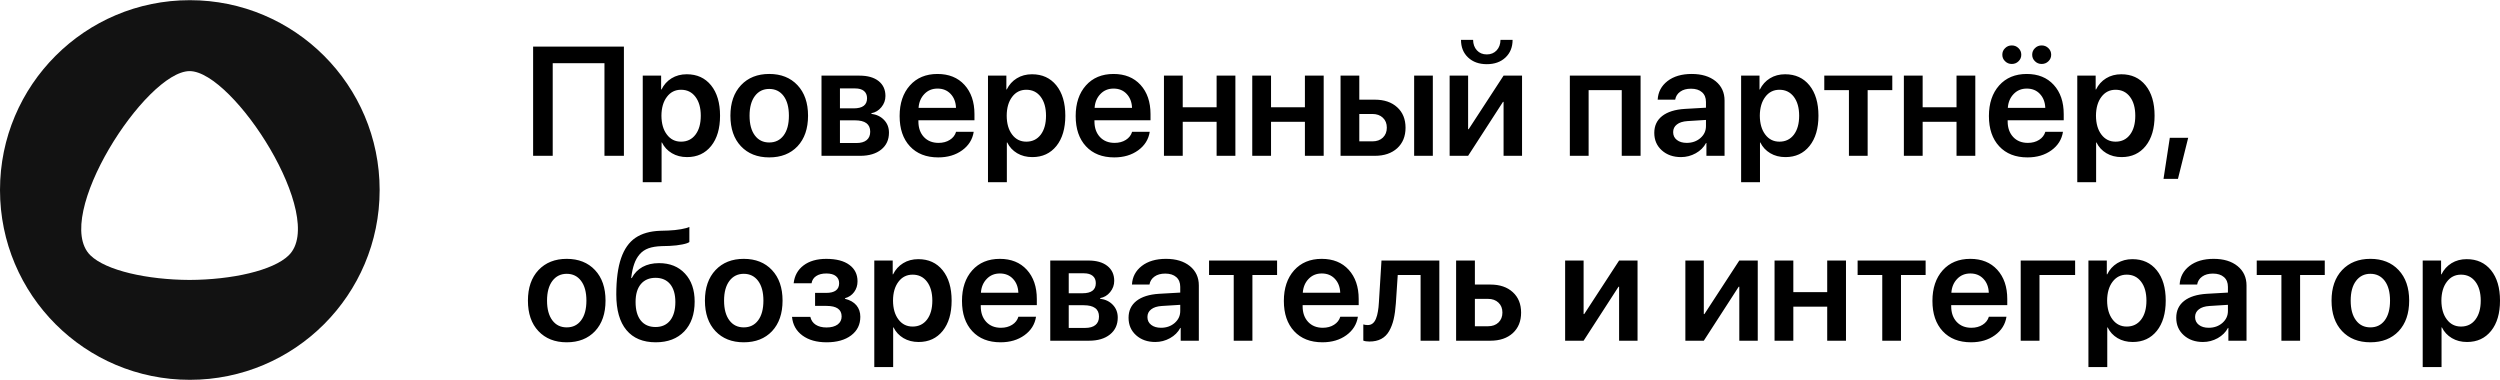 <?xml version="1.0" encoding="UTF-8"?> <!-- Creator: CorelDRAW 2021.5 --> <svg xmlns="http://www.w3.org/2000/svg" xmlns:xlink="http://www.w3.org/1999/xlink" xmlns:xodm="http://www.corel.com/coreldraw/odm/2003" xml:space="preserve" width="500px" height="76px" style="shape-rendering:geometricPrecision; text-rendering:geometricPrecision; image-rendering:optimizeQuality; fill-rule:evenodd; clip-rule:evenodd" viewBox="0 0 822.76 124.94"> <defs> <style type="text/css"> <![CDATA[ .fil1 {fill:#121212} .fil0 {fill:black;fill-rule:nonzero} ]]> </style> </defs> <g id="Слой_x0020_1">  <g id="_105553222142048"> <path class="fil0" d="M205.33 51.22l-6.4 0 0 -30.48 -17.03 0 0 30.48 -6.45 0 0 -35.94 29.88 0 0 35.94zm20.69 -26.84c3.36,0 6.02,1.21 8,3.65 1.97,2.45 2.95,5.77 2.95,9.99 0,4.2 -0.97,7.52 -2.93,9.96 -1.96,2.44 -4.6,3.66 -7.92,3.66 -1.89,0 -3.56,-0.42 -5,-1.28 -1.45,-0.86 -2.54,-2.03 -3.27,-3.53l-0.12 0 0 13.07 -6.2 0 0 -35.07 6.05 0 0 4.55 0.13 0c0.76,-1.56 1.86,-2.78 3.3,-3.67 1.45,-0.89 3.12,-1.33 5.01,-1.33zm-1.89 22.18c2.01,0 3.59,-0.77 4.75,-2.3 1.17,-1.54 1.75,-3.62 1.75,-6.24 0,-2.6 -0.59,-4.68 -1.76,-6.22 -1.17,-1.55 -2.75,-2.32 -4.74,-2.32 -1.93,0 -3.48,0.78 -4.65,2.34 -1.19,1.56 -1.78,3.63 -1.8,6.2 0.02,2.59 0.61,4.66 1.8,6.21 1.17,1.56 2.72,2.33 4.65,2.33zm38.34 1.52c-2.31,2.44 -5.41,3.66 -9.32,3.66 -3.9,0 -7,-1.23 -9.31,-3.68 -2.3,-2.44 -3.46,-5.79 -3.46,-10.04 0,-4.23 1.17,-7.58 3.49,-10.05 2.32,-2.46 5.42,-3.69 9.28,-3.69 3.89,0 6.99,1.23 9.3,3.69 2.32,2.47 3.48,5.82 3.48,10.05 0,4.25 -1.16,7.6 -3.46,10.06zm-14.04 -3.56c1.16,1.55 2.74,2.31 4.72,2.31 2,0 3.57,-0.76 4.74,-2.31 1.16,-1.55 1.74,-3.71 1.74,-6.5 0,-2.77 -0.58,-4.93 -1.74,-6.49 -1.17,-1.55 -2.74,-2.32 -4.74,-2.32 -1.97,0 -3.54,0.77 -4.71,2.32 -1.17,1.56 -1.76,3.72 -1.76,6.49 0,2.79 0.59,4.95 1.75,6.5zm33.01 -15.48l-5.01 0 0 6.56 4.53 0c2.93,0 4.39,-1.11 4.39,-3.33 0,-1.03 -0.34,-1.82 -1.01,-2.39 -0.68,-0.56 -1.64,-0.84 -2.9,-0.84zm-0.1 10.5l-4.91 0 0 7.47 5.41 0c1.48,0 2.6,-0.32 3.38,-0.96 0.78,-0.64 1.17,-1.56 1.17,-2.78 0,-2.49 -1.68,-3.73 -5.05,-3.73zm-10.98 11.68l0 -26.39 12.52 0c2.65,0 4.74,0.59 6.25,1.77 1.51,1.19 2.27,2.83 2.27,4.93 0,1.37 -0.44,2.6 -1.34,3.69 -0.88,1.09 -1.99,1.74 -3.29,1.98l0 0.2c1.74,0.23 3.14,0.91 4.2,2.04 1.07,1.13 1.59,2.51 1.59,4.16 0,2.34 -0.85,4.19 -2.55,5.56 -1.7,1.37 -4.01,2.06 -6.93,2.06l-12.72 0zm38.19 -22.13c-1.73,0 -3.17,0.58 -4.32,1.77 -1.15,1.19 -1.8,2.71 -1.93,4.57l12.32 0c-0.06,-1.87 -0.65,-3.4 -1.76,-4.58 -1.12,-1.18 -2.55,-1.76 -4.31,-1.76zm6.1 14.23l5.8 0c-0.39,2.51 -1.67,4.54 -3.81,6.09 -2.14,1.55 -4.76,2.33 -7.87,2.33 -3.94,0 -7.05,-1.22 -9.31,-3.65 -2.26,-2.43 -3.39,-5.75 -3.39,-9.97 0,-4.18 1.13,-7.54 3.38,-10.06 2.25,-2.52 5.27,-3.78 9.07,-3.78 3.74,0 6.7,1.19 8.89,3.59 2.19,2.41 3.29,5.61 3.29,9.63l0 2.01 -18.45 0 0 0.38c0,2.12 0.6,3.83 1.8,5.13 1.21,1.29 2.82,1.94 4.85,1.94 1.42,0 2.66,-0.33 3.69,-0.99 1.04,-0.65 1.73,-1.54 2.06,-2.65zm24.99 -18.94c3.36,0 6.02,1.21 8,3.65 1.97,2.45 2.96,5.77 2.96,9.99 0,4.2 -0.98,7.52 -2.93,9.96 -1.97,2.44 -4.6,3.66 -7.92,3.66 -1.9,0 -3.56,-0.42 -5.01,-1.28 -1.44,-0.86 -2.53,-2.03 -3.26,-3.53l-0.12 0 0 13.07 -6.21 0 0 -35.07 6.05 0 0 4.55 0.13 0c0.77,-1.56 1.86,-2.78 3.31,-3.67 1.44,-0.89 3.12,-1.33 5,-1.33zm-1.88 22.18c2,0 3.58,-0.77 4.75,-2.3 1.16,-1.54 1.74,-3.62 1.74,-6.24 0,-2.6 -0.59,-4.68 -1.75,-6.22 -1.17,-1.55 -2.75,-2.32 -4.74,-2.32 -1.93,0 -3.49,0.78 -4.66,2.34 -1.18,1.56 -1.78,3.63 -1.79,6.2 0.01,2.59 0.61,4.66 1.79,6.21 1.17,1.56 2.73,2.33 4.66,2.33zm28.72 -17.47c-1.72,0 -3.17,0.58 -4.31,1.77 -1.16,1.19 -1.81,2.71 -1.93,4.57l12.32 0c-0.07,-1.87 -0.66,-3.4 -1.77,-4.58 -1.11,-1.18 -2.55,-1.76 -4.31,-1.76zm6.1 14.23l5.8 0c-0.39,2.51 -1.67,4.54 -3.81,6.09 -2.14,1.55 -4.76,2.33 -7.87,2.33 -3.94,0 -7.05,-1.22 -9.3,-3.65 -2.26,-2.43 -3.39,-5.75 -3.39,-9.97 0,-4.18 1.13,-7.54 3.37,-10.06 2.25,-2.52 5.28,-3.78 9.08,-3.78 3.74,0 6.69,1.19 8.89,3.59 2.19,2.41 3.29,5.61 3.29,9.63l0 2.01 -18.45 0 0 0.38c0,2.12 0.6,3.83 1.8,5.13 1.2,1.29 2.82,1.94 4.84,1.94 1.43,0 2.66,-0.33 3.7,-0.99 1.03,-0.65 1.72,-1.54 2.05,-2.65zm27.81 7.9l0 -11.2 -11.15 0 0 11.2 -6.18 0 0 -26.39 6.18 0 0 10.4 11.15 0 0 -10.4 6.18 0 0 26.39 -6.18 0zm29.06 0l0 -11.2 -11.15 0 0 11.2 -6.18 0 0 -26.39 6.18 0 0 10.4 11.15 0 0 -10.4 6.18 0 0 26.39 -6.18 0zm35.95 0l0 -26.39 6.15 0 0 26.39 -6.15 0zm-13.74 -13.77l-4.31 0 0 9.01 4.31 0c1.45,0 2.59,-0.41 3.46,-1.24 0.86,-0.84 1.29,-1.92 1.29,-3.27 0,-1.36 -0.43,-2.44 -1.31,-3.27 -0.86,-0.82 -2.01,-1.23 -3.44,-1.23zm-10.48 13.77l0 -26.39 6.17 0 0 7.91 5.1 0c3.1,0 5.55,0.83 7.38,2.51 1.82,1.66 2.74,3.91 2.74,6.73 0,2.82 -0.92,5.06 -2.74,6.74 -1.83,1.66 -4.28,2.5 -7.38,2.5l-11.27 0zm41.98 0l-6.08 0 0 -26.39 6.08 0 0 17.62 0.19 0 11.48 -17.62 6.08 0 0 26.39 -6.08 0 0 -17.76 -0.19 0 -11.48 17.76zm-2.34 -38.17l3.98 0c0.02,1.41 0.44,2.57 1.26,3.46 0.82,0.89 1.9,1.34 3.25,1.34 1.34,0 2.42,-0.45 3.25,-1.34 0.82,-0.89 1.24,-2.05 1.26,-3.46l3.98 0c0,2.4 -0.78,4.34 -2.34,5.81 -1.56,1.47 -3.61,2.2 -6.15,2.2 -2.54,0 -4.59,-0.73 -6.15,-2.2 -1.57,-1.47 -2.34,-3.41 -2.34,-5.81zm74.29 33.91c1.78,0 3.28,-0.53 4.5,-1.58 1.22,-1.06 1.83,-2.37 1.83,-3.95l0 -2.02 -6.1 0.38c-1.49,0.1 -2.66,0.46 -3.47,1.11 -0.83,0.64 -1.23,1.48 -1.23,2.52 0,1.08 0.4,1.94 1.23,2.58 0.81,0.64 1.9,0.96 3.24,0.96zm-1.87 4.68c-2.57,0 -4.68,-0.74 -6.33,-2.22 -1.65,-1.48 -2.48,-3.39 -2.48,-5.75 0,-2.34 0.87,-4.19 2.6,-5.55 1.74,-1.36 4.22,-2.14 7.44,-2.34l6.97 -0.4 0 -1.89c0,-1.38 -0.44,-2.45 -1.31,-3.21 -0.87,-0.77 -2.08,-1.15 -3.62,-1.15 -1.45,0 -2.63,0.32 -3.54,0.98 -0.91,0.64 -1.47,1.52 -1.66,2.63l-5.76 0c0.14,-2.51 1.21,-4.54 3.22,-6.11 2.03,-1.57 4.69,-2.35 7.98,-2.35 3.28,0 5.89,0.79 7.87,2.38 1.96,1.6 2.94,3.73 2.94,6.38l0 18.18 -5.97 0 0 -4.21 -0.13 0c-0.75,1.41 -1.88,2.53 -3.38,3.37 -1.51,0.84 -3.13,1.26 -4.84,1.26zm34.26 -27.26c3.36,0 6.02,1.21 8,3.65 1.97,2.45 2.96,5.77 2.96,9.99 0,4.2 -0.98,7.52 -2.94,9.96 -1.96,2.44 -4.59,3.66 -7.92,3.66 -1.89,0 -3.56,-0.42 -5,-1.28 -1.45,-0.86 -2.53,-2.03 -3.27,-3.53l-0.11 0 0 13.07 -6.21 0 0 -35.07 6.05 0 0 4.55 0.13 0c0.77,-1.56 1.86,-2.78 3.31,-3.67 1.44,-0.89 3.12,-1.33 5,-1.33zm-1.88 22.18c2,0 3.58,-0.77 4.75,-2.3 1.16,-1.54 1.74,-3.62 1.74,-6.24 0,-2.6 -0.59,-4.68 -1.75,-6.22 -1.18,-1.55 -2.76,-2.32 -4.74,-2.32 -1.93,0 -3.49,0.78 -4.66,2.34 -1.18,1.56 -1.78,3.63 -1.8,6.2 0.02,2.59 0.62,4.66 1.8,6.21 1.17,1.56 2.73,2.33 4.66,2.33zm37.14 -21.73l0 4.77 -8.11 0 0 21.62 -6.16 0 0 -21.62 -8.11 0 0 -4.77 22.38 0zm21.14 26.39l0 -11.2 -11.15 0 0 11.2 -6.18 0 0 -26.39 6.18 0 0 10.4 11.15 0 0 -10.4 6.18 0 0 26.39 -6.18 0zm23.13 -22.13c-1.72,0 -3.17,0.58 -4.32,1.77 -1.15,1.19 -1.8,2.71 -1.93,4.57l12.33 0c-0.07,-1.87 -0.66,-3.4 -1.77,-4.58 -1.11,-1.18 -2.55,-1.76 -4.31,-1.76zm6.1 14.23l5.8 0c-0.39,2.51 -1.67,4.54 -3.81,6.09 -2.14,1.55 -4.76,2.33 -7.87,2.33 -3.94,0 -7.05,-1.22 -9.3,-3.65 -2.26,-2.43 -3.39,-5.75 -3.39,-9.97 0,-4.18 1.13,-7.54 3.37,-10.06 2.25,-2.52 5.28,-3.78 9.08,-3.78 3.73,0 6.69,1.19 8.88,3.59 2.2,2.41 3.29,5.61 3.29,9.63l0 2.01 -18.45 0 0 0.38c0,2.12 0.61,3.83 1.81,5.13 1.2,1.29 2.82,1.94 4.84,1.94 1.43,0 2.66,-0.33 3.7,-0.99 1.03,-0.65 1.72,-1.54 2.05,-2.65zm-11.05 -22.33c-0.87,0 -1.6,-0.3 -2.2,-0.9 -0.62,-0.59 -0.91,-1.3 -0.91,-2.14 0,-0.85 0.29,-1.57 0.91,-2.16 0.6,-0.6 1.33,-0.9 2.2,-0.9 0.88,0 1.62,0.3 2.22,0.9 0.61,0.59 0.91,1.31 0.91,2.16 0,0.85 -0.3,1.57 -0.91,2.15 -0.6,0.6 -1.34,0.89 -2.22,0.89zm9.83 0c-0.86,0 -1.6,-0.3 -2.2,-0.9 -0.61,-0.59 -0.91,-1.3 -0.91,-2.14 0,-0.85 0.3,-1.57 0.91,-2.16 0.6,-0.6 1.34,-0.9 2.2,-0.9 0.88,0 1.62,0.3 2.23,0.9 0.61,0.59 0.91,1.31 0.91,2.16 0,0.85 -0.3,1.57 -0.91,2.15 -0.61,0.6 -1.35,0.89 -2.23,0.89zm26.22 3.39c3.35,0 6.01,1.21 7.99,3.65 1.98,2.45 2.96,5.77 2.96,9.99 0,4.2 -0.98,7.52 -2.93,9.96 -1.96,2.44 -4.6,3.66 -7.92,3.66 -1.9,0 -3.56,-0.42 -5.01,-1.28 -1.44,-0.86 -2.53,-2.03 -3.26,-3.53l-0.12 0 0 13.07 -6.2 0 0 -35.07 6.05 0 0 4.55 0.13 0c0.76,-1.56 1.86,-2.78 3.3,-3.67 1.45,-0.89 3.12,-1.33 5.01,-1.33zm-1.89 22.18c2.01,0 3.59,-0.77 4.75,-2.3 1.17,-1.54 1.74,-3.62 1.74,-6.24 0,-2.6 -0.58,-4.68 -1.75,-6.22 -1.17,-1.55 -2.75,-2.32 -4.74,-2.32 -1.93,0 -3.48,0.78 -4.66,2.34 -1.18,1.56 -1.77,3.63 -1.79,6.2 0.02,2.59 0.61,4.66 1.79,6.21 1.18,1.56 2.73,2.33 4.66,2.33zm20.53 12.25l-4.75 0 2.07 -13.52 6.05 0 -3.37 13.52zm-183.05 -7.59l0 -21.62 -10.9 0 0 21.62 -6.18 0 0 -26.39 23.28 0 0 26.39 -6.2 0zm-337.9 57.71c-2.31,2.44 -5.41,3.66 -9.31,3.66 -3.9,0 -7,-1.23 -9.31,-3.68 -2.31,-2.44 -3.46,-5.79 -3.46,-10.04 0,-4.23 1.16,-7.58 3.48,-10.05 2.33,-2.46 5.42,-3.69 9.29,-3.69 3.88,0 6.99,1.23 9.3,3.69 2.32,2.47 3.47,5.82 3.47,10.05 0,4.25 -1.15,7.6 -3.46,10.06zm-14.04 -3.56c1.16,1.55 2.74,2.31 4.73,2.31 2,0 3.57,-0.76 4.73,-2.31 1.17,-1.55 1.75,-3.71 1.75,-6.5 0,-2.77 -0.58,-4.93 -1.75,-6.49 -1.16,-1.55 -2.73,-2.33 -4.73,-2.33 -1.97,0 -3.54,0.78 -4.72,2.33 -1.17,1.56 -1.76,3.72 -1.76,6.49 0,2.79 0.59,4.95 1.75,6.5zm34.03 7.22c-4.2,0 -7.42,-1.34 -9.64,-4.01 -2.24,-2.68 -3.35,-6.59 -3.35,-11.75 0,-4.9 0.53,-8.87 1.58,-11.92 1.05,-3.04 2.62,-5.27 4.72,-6.7 2.1,-1.43 4.82,-2.2 8.16,-2.32l2.66 -0.08c1.5,-0.06 2.9,-0.21 4.21,-0.44 1.32,-0.24 2.22,-0.49 2.72,-0.75l0 4.96c-0.3,0.28 -1.07,0.55 -2.3,0.8 -1.24,0.26 -2.66,0.42 -4.25,0.49l-2.56 0.07c-1.72,0.06 -3.15,0.29 -4.33,0.71 -1.16,0.42 -2.14,1.08 -2.91,1.97 -0.77,0.89 -1.37,1.95 -1.8,3.19 -0.44,1.23 -0.77,2.78 -1,4.64l0.2 0c0.83,-1.59 2.01,-2.81 3.53,-3.65 1.53,-0.84 3.34,-1.26 5.43,-1.26 3.57,0 6.42,1.14 8.54,3.43 2.13,2.28 3.19,5.35 3.19,9.22 0,4.16 -1.14,7.42 -3.42,9.82 -2.29,2.38 -5.41,3.58 -9.38,3.58zm-0.07 -5.03c2.05,0 3.66,-0.72 4.81,-2.16 1.13,-1.43 1.71,-3.46 1.71,-6.08 0,-2.53 -0.58,-4.48 -1.71,-5.87 -1.15,-1.38 -2.76,-2.08 -4.81,-2.08 -2.08,0 -3.69,0.7 -4.85,2.08 -1.15,1.39 -1.72,3.34 -1.72,5.87 0,2.64 0.57,4.67 1.71,6.1 1.15,1.43 2.77,2.14 4.86,2.14zm38.34 1.37c-2.31,2.44 -5.41,3.66 -9.31,3.66 -3.9,0 -7.01,-1.23 -9.32,-3.68 -2.3,-2.44 -3.46,-5.79 -3.46,-10.04 0,-4.23 1.17,-7.58 3.49,-10.05 2.33,-2.46 5.42,-3.69 9.29,-3.69 3.88,0 6.98,1.23 9.29,3.69 2.32,2.47 3.48,5.82 3.48,10.05 0,4.25 -1.16,7.6 -3.46,10.06zm-14.04 -3.56c1.16,1.55 2.74,2.31 4.73,2.31 1.99,0 3.57,-0.76 4.73,-2.31 1.16,-1.55 1.74,-3.71 1.74,-6.5 0,-2.77 -0.58,-4.93 -1.74,-6.49 -1.16,-1.55 -2.74,-2.33 -4.73,-2.33 -1.97,0 -3.55,0.78 -4.72,2.33 -1.17,1.56 -1.76,3.72 -1.76,6.49 0,2.79 0.59,4.95 1.75,6.5zm31.96 7.22c-3.25,0 -5.89,-0.75 -7.92,-2.24 -2.04,-1.5 -3.18,-3.54 -3.43,-6.13l6.03 0c0.26,1.13 0.85,2 1.77,2.59 0.93,0.6 2.11,0.9 3.55,0.9 1.56,0 2.78,-0.33 3.67,-0.98 0.87,-0.66 1.31,-1.54 1.31,-2.64 0,-2.32 -1.66,-3.48 -4.98,-3.48l-3.76 0 0 -4.28 3.64 0c2.85,0 4.28,-1.07 4.28,-3.19 0,-0.98 -0.36,-1.76 -1.07,-2.34 -0.71,-0.58 -1.77,-0.86 -3.16,-0.86 -1.36,0 -2.47,0.28 -3.33,0.85 -0.85,0.57 -1.36,1.36 -1.52,2.38l-5.89 0c0.28,-2.49 1.36,-4.46 3.26,-5.89 1.89,-1.43 4.39,-2.15 7.48,-2.15 3.29,0 5.82,0.66 7.6,1.98 1.79,1.31 2.68,3.12 2.68,5.41 0,1.34 -0.37,2.52 -1.12,3.53 -0.75,1.02 -1.75,1.69 -3.01,2.03l0 0.19c1.64,0.4 2.9,1.12 3.76,2.14 0.86,1.03 1.29,2.29 1.29,3.79 0,2.55 -1,4.59 -3.01,6.11 -2.01,1.52 -4.72,2.28 -8.12,2.28zm30.22 -27.36c3.36,0 6.02,1.21 8,3.65 1.97,2.45 2.96,5.77 2.96,9.99 0,4.2 -0.98,7.52 -2.93,9.96 -1.97,2.44 -4.6,3.66 -7.92,3.66 -1.9,0 -3.56,-0.42 -5.01,-1.28 -1.44,-0.86 -2.53,-2.03 -3.26,-3.53l-0.12 0 0 13.07 -6.21 0 0 -35.07 6.06 0 0 4.55 0.12 0c0.77,-1.56 1.86,-2.78 3.31,-3.67 1.44,-0.89 3.12,-1.33 5,-1.33zm-1.88 22.18c2,0 3.58,-0.77 4.75,-2.3 1.16,-1.54 1.74,-3.62 1.74,-6.24 0,-2.6 -0.59,-4.69 -1.75,-6.22 -1.17,-1.55 -2.75,-2.32 -4.74,-2.32 -1.93,0 -3.49,0.78 -4.66,2.34 -1.18,1.56 -1.78,3.63 -1.79,6.2 0.01,2.59 0.61,4.66 1.79,6.21 1.17,1.56 2.73,2.33 4.66,2.33zm28.72 -17.47c-1.72,0 -3.17,0.58 -4.31,1.77 -1.16,1.19 -1.81,2.71 -1.93,4.57l12.32 0c-0.07,-1.87 -0.65,-3.4 -1.77,-4.58 -1.11,-1.18 -2.55,-1.76 -4.31,-1.76zm6.1 14.23l5.8 0c-0.39,2.51 -1.66,4.54 -3.81,6.09 -2.14,1.55 -4.76,2.33 -7.87,2.33 -3.94,0 -7.05,-1.22 -9.3,-3.65 -2.26,-2.43 -3.39,-5.75 -3.39,-9.97 0,-4.18 1.13,-7.54 3.37,-10.06 2.25,-2.52 5.28,-3.78 9.08,-3.78 3.74,0 6.69,1.19 8.89,3.59 2.19,2.41 3.29,5.61 3.29,9.63l0 2.01 -18.45 0 0 0.38c0,2.12 0.6,3.83 1.8,5.13 1.2,1.29 2.82,1.94 4.84,1.94 1.43,0 2.66,-0.33 3.7,-0.99 1.04,-0.65 1.72,-1.54 2.05,-2.65zm21.57 -14.29l-5.01 0 0 6.57 4.53 0c2.92,0 4.38,-1.11 4.38,-3.33 0,-1.03 -0.34,-1.82 -1.01,-2.39 -0.67,-0.56 -1.64,-0.85 -2.89,-0.85zm-0.11 10.51l-4.9 0 0 7.47 5.4 0c1.48,0 2.61,-0.32 3.39,-0.96 0.78,-0.64 1.17,-1.56 1.17,-2.78 0,-2.49 -1.68,-3.73 -5.06,-3.73zm-10.98 11.68l0 -26.39 12.53 0c2.65,0 4.73,0.58 6.25,1.77 1.51,1.19 2.27,2.83 2.27,4.92 0,1.38 -0.45,2.61 -1.34,3.7 -0.88,1.09 -1.99,1.74 -3.3,1.98l0 0.2c1.75,0.23 3.15,0.91 4.21,2.04 1.06,1.13 1.59,2.51 1.59,4.16 0,2.34 -0.85,4.19 -2.55,5.56 -1.7,1.37 -4.01,2.06 -6.93,2.06l-12.73 0zm36.45 -4.26c1.78,0 3.28,-0.53 4.5,-1.58 1.21,-1.06 1.83,-2.37 1.83,-3.95l0 -2.02 -6.11 0.38c-1.48,0.1 -2.65,0.46 -3.46,1.11 -0.83,0.64 -1.23,1.48 -1.23,2.52 0,1.08 0.4,1.94 1.23,2.58 0.81,0.64 1.9,0.96 3.24,0.96zm-1.87 4.68c-2.57,0 -4.68,-0.74 -6.33,-2.22 -1.65,-1.48 -2.48,-3.39 -2.48,-5.75 0,-2.34 0.87,-4.19 2.6,-5.55 1.74,-1.36 4.22,-2.14 7.44,-2.34l6.97 -0.4 0 -1.89c0,-1.38 -0.44,-2.45 -1.31,-3.21 -0.87,-0.77 -2.08,-1.15 -3.62,-1.15 -1.45,0 -2.63,0.32 -3.54,0.98 -0.91,0.64 -1.47,1.52 -1.66,2.63l-5.76 0c0.14,-2.51 1.21,-4.54 3.22,-6.11 2.03,-1.57 4.69,-2.35 7.98,-2.35 3.28,0 5.89,0.79 7.86,2.38 1.97,1.6 2.95,3.73 2.95,6.38l0 18.18 -5.97 0 0 -4.21 -0.13 0c-0.75,1.41 -1.88,2.53 -3.38,3.37 -1.51,0.84 -3.13,1.26 -4.84,1.26zm40.07 -26.81l0 4.77 -8.12 0 0 21.62 -6.15 0 0 -21.62 -8.12 0 0 -4.77 22.39 0zm14.71 4.26c-1.73,0 -3.17,0.58 -4.32,1.77 -1.16,1.19 -1.8,2.71 -1.93,4.57l12.32 0c-0.06,-1.87 -0.65,-3.4 -1.76,-4.58 -1.12,-1.18 -2.55,-1.76 -4.31,-1.76zm6.1 14.23l5.79 0c-0.39,2.51 -1.66,4.54 -3.8,6.09 -2.14,1.55 -4.76,2.33 -7.87,2.33 -3.95,0 -7.06,-1.22 -9.31,-3.65 -2.26,-2.43 -3.39,-5.75 -3.39,-9.97 0,-4.18 1.13,-7.54 3.37,-10.06 2.26,-2.52 5.28,-3.78 9.08,-3.78 3.74,0 6.7,1.19 8.89,3.59 2.19,2.41 3.29,5.61 3.29,9.63l0 2.01 -18.45 0 0 0.38c0,2.12 0.6,3.83 1.8,5.13 1.21,1.29 2.82,1.94 4.84,1.94 1.43,0 2.67,-0.33 3.7,-0.99 1.04,-0.65 1.73,-1.54 2.06,-2.65zm18.28 -4.4c-0.14,2 -0.38,3.75 -0.72,5.22 -0.34,1.46 -0.84,2.77 -1.49,3.91 -0.66,1.15 -1.52,2.01 -2.6,2.58 -1.08,0.58 -2.37,0.86 -3.89,0.86 -0.83,0 -1.5,-0.1 -2.01,-0.3l0 -5.33c0.45,0.14 0.94,0.21 1.47,0.21 0.63,0 1.17,-0.18 1.62,-0.54 0.45,-0.36 0.8,-0.88 1.08,-1.57 0.28,-0.69 0.49,-1.46 0.63,-2.33 0.16,-0.86 0.27,-1.88 0.33,-3.03l0.85 -13.77 19.04 0 0 26.39 -6.17 0 0 -21.62 -7.52 0 -0.62 9.32zm30.32 -1.47l-4.31 0 0 9.01 4.31 0c1.45,0 2.59,-0.41 3.46,-1.24 0.86,-0.84 1.29,-1.92 1.29,-3.27 0,-1.36 -0.43,-2.45 -1.31,-3.27 -0.86,-0.82 -2.01,-1.23 -3.44,-1.23zm-10.49 13.77l0 -26.39 6.18 0 0 7.91 5.1 0c3.1,0 5.55,0.83 7.38,2.51 1.82,1.66 2.73,3.91 2.73,6.73 0,2.82 -0.91,5.06 -2.73,6.74 -1.83,1.66 -4.28,2.5 -7.38,2.5l-11.28 0zm41.96 0l-6.08 0 0 -26.39 6.08 0 0 17.62 0.2 0 11.48 -17.62 6.07 0 0 26.39 -6.07 0 0 -17.76 -0.2 0 -11.48 17.76zm39.56 0l-6.07 0 0 -26.39 6.07 0 0 17.62 0.2 0 11.48 -17.62 6.07 0 0 26.39 -6.07 0 0 -17.76 -0.2 0 -11.48 17.76zm40.61 0l0 -11.21 -11.15 0 0 11.21 -6.18 0 0 -26.39 6.18 0 0 10.4 11.15 0 0 -10.4 6.18 0 0 26.39 -6.18 0zm32.39 -26.39l0 4.77 -8.11 0 0 21.62 -6.16 0 0 -21.62 -8.11 0 0 -4.77 22.38 0zm14.71 4.26c-1.72,0 -3.17,0.58 -4.31,1.77 -1.16,1.19 -1.8,2.71 -1.93,4.57l12.32 0c-0.07,-1.87 -0.65,-3.4 -1.77,-4.58 -1.11,-1.18 -2.55,-1.76 -4.31,-1.76zm6.11 14.23l5.79 0c-0.39,2.51 -1.66,4.54 -3.81,6.09 -2.14,1.55 -4.75,2.33 -7.87,2.33 -3.94,0 -7.05,-1.22 -9.3,-3.65 -2.26,-2.43 -3.39,-5.75 -3.39,-9.97 0,-4.18 1.13,-7.54 3.37,-10.06 2.25,-2.52 5.28,-3.78 9.08,-3.78 3.74,0 6.7,1.19 8.89,3.59 2.19,2.41 3.29,5.61 3.29,9.63l0 2.01 -18.45 0 0 0.38c0,2.12 0.6,3.83 1.8,5.13 1.21,1.29 2.82,1.94 4.84,1.94 1.43,0 2.66,-0.33 3.7,-0.99 1.04,-0.65 1.72,-1.54 2.06,-2.65zm28.38 -13.72l-11.73 0 0 21.62 -6.18 0 0 -26.39 17.91 0 0 4.77zm18.87 -5.22c3.35,0 6.01,1.21 7.99,3.65 1.98,2.45 2.96,5.77 2.96,9.99 0,4.2 -0.98,7.52 -2.93,9.96 -1.96,2.44 -4.6,3.66 -7.92,3.66 -1.9,0 -3.56,-0.42 -5.01,-1.28 -1.44,-0.86 -2.53,-2.03 -3.26,-3.53l-0.12 0 0 13.07 -6.2 0 0 -35.07 6.05 0 0 4.55 0.13 0c0.76,-1.56 1.86,-2.78 3.3,-3.67 1.45,-0.89 3.12,-1.33 5.01,-1.33zm-1.89 22.18c2.01,0 3.59,-0.77 4.75,-2.3 1.17,-1.54 1.74,-3.62 1.74,-6.24 0,-2.6 -0.58,-4.69 -1.75,-6.22 -1.17,-1.55 -2.75,-2.32 -4.74,-2.32 -1.93,0 -3.48,0.78 -4.66,2.34 -1.18,1.56 -1.77,3.63 -1.79,6.2 0.02,2.59 0.61,4.66 1.79,6.21 1.18,1.56 2.73,2.33 4.66,2.33zm26.98 0.4c1.78,0 3.28,-0.53 4.5,-1.58 1.21,-1.06 1.83,-2.37 1.83,-3.95l0 -2.02 -6.11 0.38c-1.48,0.1 -2.65,0.46 -3.46,1.11 -0.83,0.64 -1.24,1.48 -1.24,2.52 0,1.08 0.41,1.94 1.24,2.58 0.81,0.64 1.9,0.96 3.24,0.96zm-1.87 4.68c-2.57,0 -4.68,-0.74 -6.33,-2.22 -1.65,-1.48 -2.48,-3.39 -2.48,-5.75 0,-2.34 0.87,-4.19 2.6,-5.55 1.74,-1.36 4.22,-2.14 7.44,-2.34l6.97 -0.4 0 -1.89c0,-1.38 -0.44,-2.45 -1.31,-3.21 -0.87,-0.77 -2.08,-1.15 -3.62,-1.15 -1.45,0 -2.63,0.32 -3.54,0.98 -0.91,0.64 -1.47,1.52 -1.66,2.63l-5.76 0c0.14,-2.51 1.21,-4.54 3.22,-6.11 2.03,-1.57 4.69,-2.35 7.98,-2.35 3.28,0 5.89,0.79 7.86,2.38 1.97,1.6 2.95,3.73 2.95,6.38l0 18.18 -5.97 0 0 -4.21 -0.13 0c-0.75,1.41 -1.88,2.53 -3.38,3.37 -1.51,0.84 -3.13,1.26 -4.84,1.26zm40.07 -26.81l0 4.77 -8.12 0 0 21.62 -6.15 0 0 -21.62 -8.12 0 0 -4.77 22.39 0zm24.32 23.25c-2.31,2.44 -5.42,3.66 -9.32,3.66 -3.9,0 -7,-1.23 -9.31,-3.68 -2.3,-2.44 -3.46,-5.79 -3.46,-10.04 0,-4.23 1.16,-7.58 3.48,-10.05 2.33,-2.46 5.43,-3.69 9.29,-3.69 3.89,0 6.99,1.23 9.3,3.69 2.32,2.47 3.48,5.82 3.48,10.05 0,4.25 -1.16,7.6 -3.46,10.06zm-14.04 -3.56c1.15,1.55 2.74,2.31 4.72,2.31 2,0 3.57,-0.76 4.74,-2.31 1.16,-1.55 1.74,-3.71 1.74,-6.5 0,-2.77 -0.58,-4.93 -1.74,-6.49 -1.17,-1.55 -2.74,-2.33 -4.74,-2.33 -1.97,0 -3.54,0.78 -4.71,2.33 -1.18,1.56 -1.76,3.72 -1.76,6.49 0,2.79 0.58,4.95 1.75,6.5zm36.44 -20.14c3.36,0 6.02,1.21 8,3.65 1.97,2.45 2.95,5.77 2.95,9.99 0,4.2 -0.97,7.52 -2.93,9.96 -1.96,2.44 -4.59,3.66 -7.92,3.66 -1.89,0 -3.56,-0.42 -5,-1.28 -1.45,-0.86 -2.54,-2.03 -3.27,-3.53l-0.12 0 0 13.07 -6.2 0 0 -35.07 6.05 0 0 4.55 0.13 0c0.76,-1.56 1.86,-2.78 3.3,-3.67 1.45,-0.89 3.12,-1.33 5.01,-1.33zm-1.89 22.18c2.01,0 3.59,-0.77 4.75,-2.3 1.17,-1.54 1.75,-3.62 1.75,-6.24 0,-2.6 -0.59,-4.69 -1.75,-6.22 -1.18,-1.55 -2.76,-2.32 -4.75,-2.32 -1.93,0 -3.48,0.78 -4.65,2.34 -1.19,1.56 -1.78,3.63 -1.8,6.2 0.02,2.59 0.61,4.66 1.8,6.21 1.17,1.56 2.72,2.33 4.65,2.33z"></path> <path class="fil1" d="M62.47 124.94c34.5,0 62.47,-27.97 62.47,-62.47 0,-34.5 -27.97,-62.47 -62.47,-62.47 -34.5,0 -62.47,27.97 -62.47,62.47 0,34.5 27.97,62.47 62.47,62.47zm-0.08 -32.87c-13.9,-0.06 -27.54,-3.08 -32.66,-8.12 -12.72,-12.53 18.2,-60.54 32.68,-60.61 14.44,0.07 45.36,48.08 32.63,60.61 -5.11,5.04 -18.75,8.06 -32.65,8.12z"></path> </g> </g> </svg> 